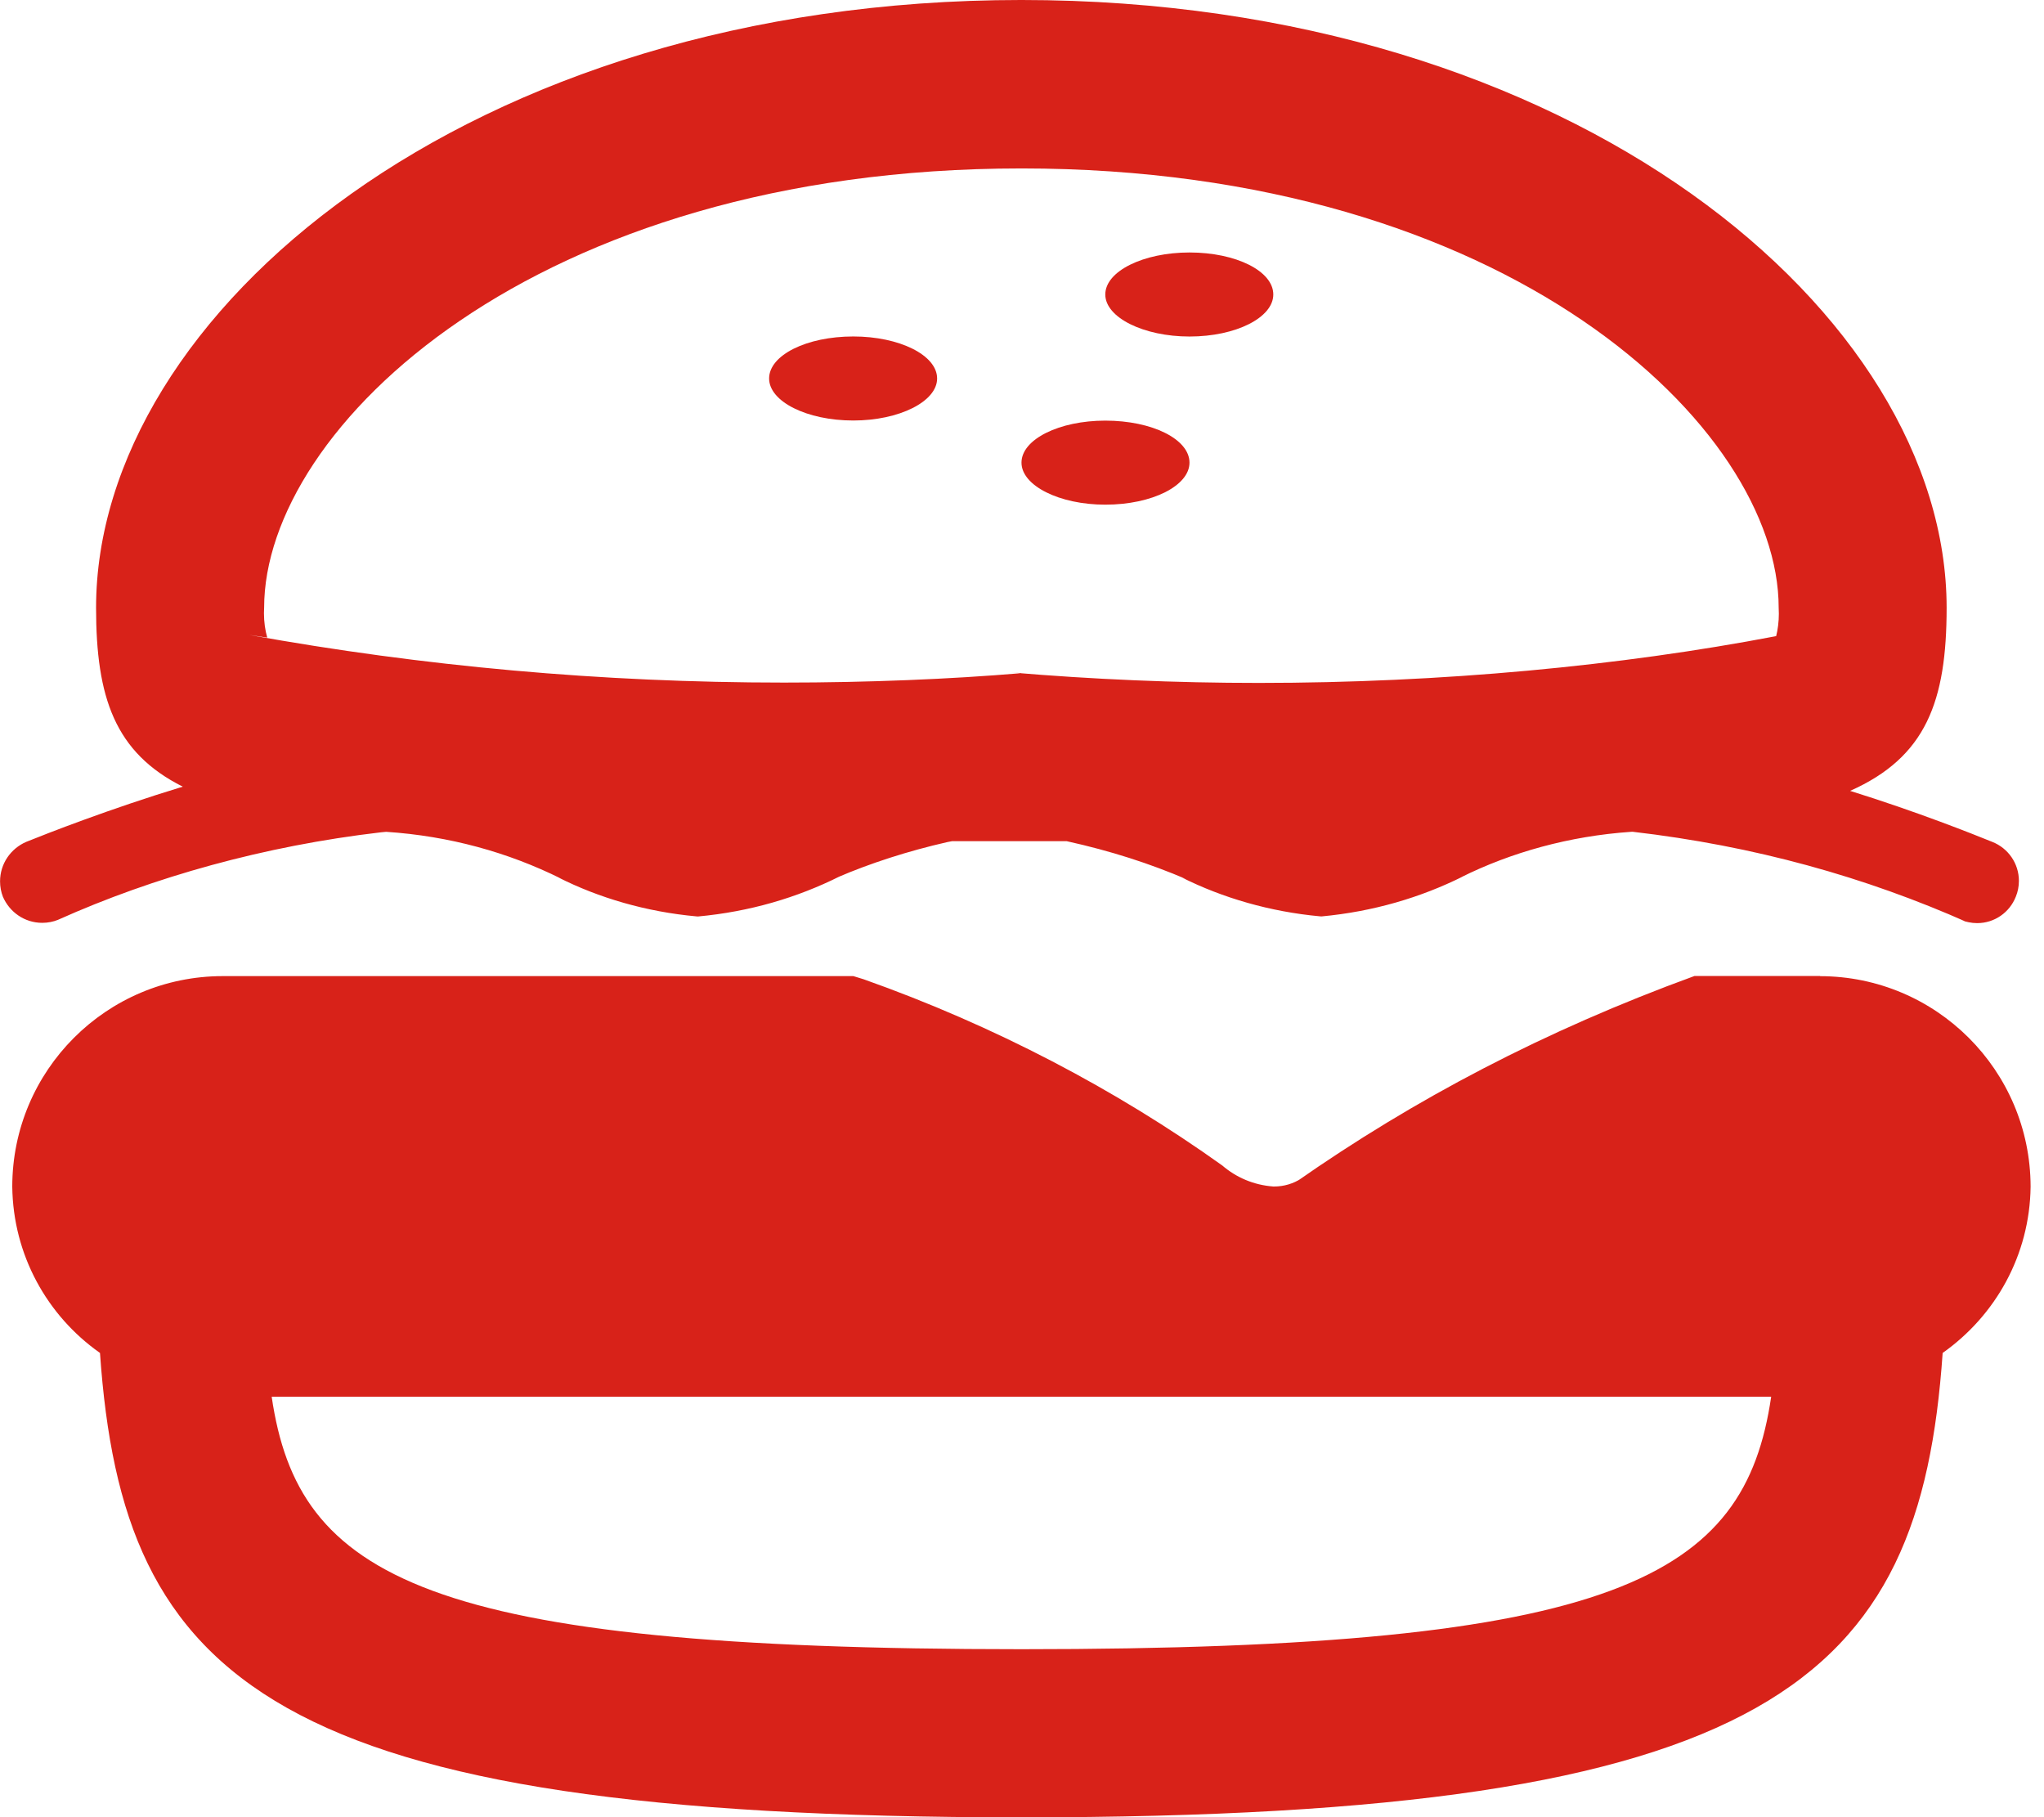 <svg xmlns="http://www.w3.org/2000/svg" width="36" height="32" viewBox="0 0 36 32" fill="#d82219"><path d="M32.056 17.187h-2.212c-2.644 0.964-4.931 2.168-7.024 3.631l0.097-0.064c-0.135 0.088-0.3 0.14-0.477 0.14-0.004 0-0.009-0-0.013-0h0.001c-0.348-0.025-0.659-0.161-0.904-0.373l0.002 0.002c-1.869-1.336-4.017-2.464-6.314-3.278l-0.182-0.056h-11.108c-2.046 0.002-3.704 1.66-3.706 3.706v0c0.014 1.208 0.617 2.273 1.534 2.922l0.011 0.008c0.401 5.771 2.985 8.178 16.227 8.178 13.253 0 15.829-2.407 16.227-8.178 0.93-0.657 1.534-1.721 1.549-2.927l0-0.002c-0.004-2.047-1.663-3.704-3.709-3.706h-0zM17.99 29.042c-10.526 0-12.738-1.266-13.205-4.446h26.41c-0.467 3.18-2.679 4.446-13.205 4.446z"></path><path d="M1.023 16.197c1.684-0.755 3.637-1.301 5.684-1.54l0.094-0.009c1.116 0.074 2.149 0.362 3.080 0.824l-0.048-0.021c0.715 0.361 1.55 0.606 2.432 0.686l0.027 0.002c0.909-0.084 1.743-0.329 2.499-0.707l-0.041 0.018c0.567-0.245 1.241-0.464 1.938-0.622l0.079-0.015h2.021c0.782 0.173 1.46 0.393 2.109 0.67l-0.078-0.029c0.715 0.357 1.547 0.601 2.427 0.682l0.028 0.002c0.909-0.085 1.743-0.33 2.499-0.707l-0.041 0.018c0.881-0.439 1.909-0.727 2.997-0.801l0.025-0.001c2.143 0.249 4.097 0.795 5.911 1.601l-0.129-0.051c0.085 0.037 0.183 0.059 0.287 0.059 0.309 0 0.572-0.192 0.679-0.462l0.002-0.005c0.034-0.082 0.054-0.177 0.054-0.276 0-0.311-0.192-0.577-0.465-0.686l-0.005-0.002c-0.328-0.133-1.321-0.53-2.503-0.898 1.336-0.593 1.7-1.575 1.7-3.224 0-5.167-6.551-10.703-16.297-10.703s-16.296 5.535-16.296 10.703c0 1.579 0.331 2.55 1.527 3.15-1.284 0.39-2.4 0.828-2.757 0.972-0.273 0.118-0.461 0.385-0.461 0.696 0 0.096 0.018 0.189 0.051 0.273l-0.002-0.005c0.117 0.273 0.383 0.462 0.694 0.462 0.1 0 0.195-0.019 0.283-0.055l-0.005 0.002zM17.989 2.966c8.586 0 13.338 4.571 13.338 7.736 0.002 0.031 0.003 0.068 0.003 0.105 0 0.14-0.017 0.277-0.050 0.407l0.002-0.012c-2.74 0.524-5.891 0.824-9.112 0.824-1.472 0-2.929-0.063-4.369-0.185l0.188 0.013c-1.252 0.106-2.709 0.166-4.18 0.166-3.216 0-6.366-0.288-9.423-0.84l0.321 0.048c-0.037-0.129-0.058-0.277-0.058-0.429 0-0.034 0.001-0.068 0.003-0.102l-0 0.005c0-3.165 4.751-7.736 13.338-7.736z"></path><path d="M15.029 5.925c-0.821 0-1.483 0.328-1.483 0.74 0 0.405 0.662 0.74 1.483 0.74 0.81 0 1.476-0.335 1.476-0.74 0-0.412-0.666-0.74-1.476-0.74z"></path><path d="M20.95 4.446c-0.81 0-1.483 0.328-1.483 0.74 0 0.405 0.674 0.74 1.483 0.74 0.821 0 1.476-0.335 1.476-0.74 0-0.412-0.655-0.74-1.476-0.74z"></path><path d="M19.467 7.407c-0.81 0-1.476 0.328-1.476 0.74 0 0.405 0.666 0.74 1.476 0.74 0.828 0 1.483-0.335 1.483-0.74 0-0.412-0.655-0.74-1.483-0.74z"></path></svg>